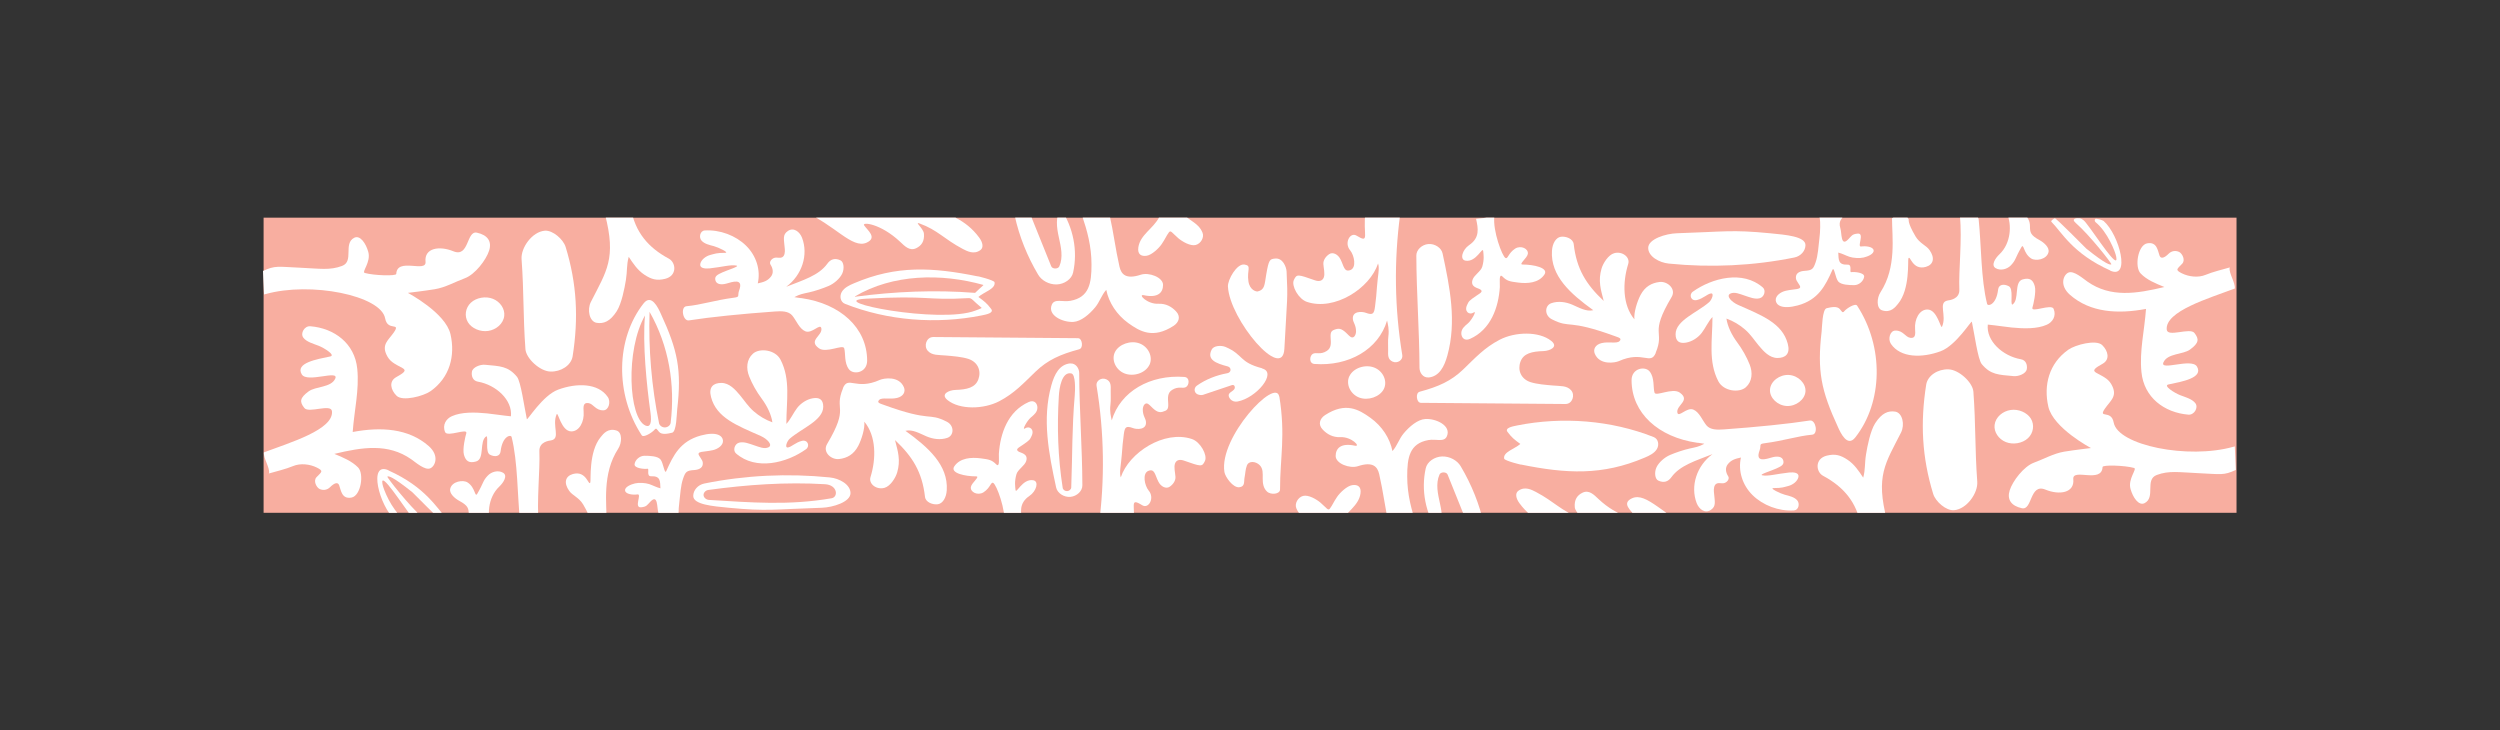 <svg viewBox="0 0 213.49 62.38" version="1.1" xmlns:xlink="http://www.w3.org/1999/xlink" xmlns="http://www.w3.org/2000/svg" id="Layer_1">
  
  <rect x="0" y="0" width="213.49" height="62.38" fill="#333333" stroke="none"/>
  
  <defs>
    <style>
      .st0 {
        fill: none;
      }

      .st1 {
        fill: #fff;
      }

      .st2 {
        fill: #f8aea0;
      }

      .st3 {
        clip-path: url(#clippath);
      }
    </style>
    <clipPath id="clippath">
      <rect height="25.2" width="168.48" y="18.59" x="22.51" class="st0"></rect>
    </clipPath>
  </defs>
  <g class="st3">
    <g>
      <rect height="25.2" width="168.48" y="18.59" x="22.51" class="st2"></rect>
      <path d="M190.73,38.15c-3.87,1.1-9.88-.12-10.23-2.07-.21-1.14-1.37-.28-.74-1.2.45-.65,1.04-1.01.63-1.89-.27-.59-.64-.76-1.37-1.15-.4-.22-.1-.42.54-.78.64-.36.47-1.09-.04-1.59s-2.29-.03-2.89.39c-1.66,1.17-2.13,3.04-1.71,4.87s3.64,3.53,3.64,3.53c0,0-1.37.16-2.29.31-.92.16-1.71.62-2.58.94-.87.32-1.82,1.57-2.07,2.36s.13,1.33,1.04,1.53.65-2.15,2.01-1.59c1.19.49,2.5.29,2.38-.89-.1-.98,2.44.4,2.5-1.04,0-.2,1.91-.14,2.69.08.29.08-.55.93-.3,1.8.2.72.69,1.45,1.19,1.21.98-.49,0-2.02,1.05-2.41s1.86-.23,3.62-.15c1.85.08,2.08.21,3.13-.28-.03-.67-.06-1.34-.09-2.01-.1.03-.19.06-.12.04Z" class="st1"></path>
      <path d="M109.24,33.87c-.27-1.7-5.16,3.47-4.68,6.44.07.42.73,1.35,1.26,1.3s.39-.5.46-.83.07-.71.2-1.03c.17-.43.76-.35,1.08-.04s.27.74.27,1.15.05.82.37,1.12,1.11.23,1.11-.18c0-2.72.48-4.61-.06-7.94Z" class="st1"></path>
      <path d="M109.68,29.79c-.15,2.84-4.67-2.48-4.82-5.32-.03-.58.76-1.98,1.41-1.88s.19.46.34,1.44c.12.78.7.88.79.86.62-.15.58-.57.73-1.44.22-1.3.31-1.32.75-1.37.67-.08.97.73.99,1.11.12,2.48.05,2.04-.19,6.61Z" class="st1"></path>
      <path d="M107.79,31.47c1.3.34-.49,2.52-2.12,2.82-.53.09-.82-.41-.73-.62.11-.26.62-.33.49-.69-.03-.09-.14-.13-.24-.09l-2.35.79c-.11.05-.24.07-.37.05-.53-.06-.57-.59-.26-.8.75-.53,1.66-.89,2.6-1.06.35-.06.37-.49.03-.58-1.04-.27-1.81-.59-1.36-1.45.16-.31.77-.38,1.18-.21,1.56.67,1.12,1.3,3.12,1.82Z" class="st1"></path>
      <path d="M190.44,22.83c-.65.19-1.47.38-2.09.64s-1.43.17-2.03-.13-.41-.36.03-.82c.3-.32,0-.87-.25-1-.28-.14-.64-.12-.91.15-.34.34-.65.47-.77.17-.16-.42-.21-1.22-1.06-1.06-.8.15-1.09,2.03-.56,2.57.52.55,1.29.86,2.03,1.16-2.38.57-4.58.93-6.57-.46-.36-.25-1.18-.98-1.63-.77-.41.18-.8,1.07.14,1.9,1.74,1.52,4.09,1.65,6.49,1.2-.13,1.85-.57,3.58-.39,5.39.21,2.17,1.95,3.47,4.01,3.64.5.04.87-.6.6-.97s-.86-.52-1.32-.7-1.47-.81-.98-.91c1.16-.24,3.01-.56,2.43-1.53-.46-.76-3.21.42-2.86-.36s1.67-.65,2.27-1.09c.78-.57.78-.9.37-1.42-.38-.48-2.29.4-2.36-.28-.15-1.57,3.58-2.67,5.81-3.51.06-.5-.5-1.27-.44-1.77-.01.01-.02.02.04-.04Z" class="st1"></path>
      <path d="M166.86,43.57c1.1-.09,2.06-1.47,1.99-2.43-.21-2.88-.12-4.81-.33-7.69-.06-.79-1.23-1.88-2.13-1.91s-1.77.52-1.9,1.3c-.51,3.24-.37,6.2.6,9.35.2.64,1.09,1.43,1.77,1.38Z" class="st1"></path>
      <path d="M170.33,36.29c-.07.6.34,1.21.96,1.46s1.42.11,1.89-.33.57-1.14.25-1.67c-.33-.53-1.06-.84-1.73-.74s-1.29.6-1.37,1.28Z" class="st1"></path>
      <path d="M151.15,33.28c-.04.69.64,1.35,1.43,1.39s1.55-.55,1.6-1.24-.62-1.36-1.41-1.41-1.58.53-1.62,1.26Z" class="st1"></path>
      <path d="M115.23,32.12c-.32.67.08,1.54.84,1.83s1.76-.06,2.1-.72c.34-.67-.05-1.54-.81-1.84s-1.79.02-2.13.74Z" class="st1"></path>
      <path d="M161.14,44.43c-.99-3.8-.14-4.85,1.2-7.49.34-.67.13-1.69-.5-1.79-.59-.09-1.14.11-1.71,1-.41.65-.66,1.92-.78,2.66-.13.82-.04,1.23-.24,1.98-.37-.56-.75-1.14-1.34-1.53s-1.05-.53-1.77-.35c-1.05.26-.93,1.39-.32,1.72,1.77.95,2.87,2.25,3.25,4.3.72-.17,1.44-.33,2.19-.5Z" class="st1"></path>
      <path d="M118.63,44.93c-.35-1.54-.5-2.9-.85-4.43-.15-.66-.55-1.11-1.82-.69-.69.23-1.9-.22-1.9-.87,0-.64.43-1.14,1.64-.88.55.12-.28-.78-1.24-.73-.65.03-1.14-.26-1.5-.64-.43-.44-.26-.94.19-1.24,1.77-1.15,2.89-.48,3.88.23s1.66,1.74,1.88,2.84c.41-.46.56-1.03.95-1.5.49-.59,1.2-1.2,1.86-1.24.9-.05,2.23.56,1.84,1.47-.23.55-.93.21-1.58.33-1.62.29-1.81,1.51-1.81,3.09s.37,2.9.81,4.2c-.8.03-1.6.05-2.34.07Z" class="st1"></path>
      <path d="M112.7,45.04c-.44-.16-.75-.4-1.12-.66s-.69-.51-.88-.98c-.16-.39.13-.93.58-1.05s1.15.29,1.49.58c.54.47.64.71.8.5.26-.36.28-.51.62-1.01.23-.34.83-.92,1.28-.99s.8.11.71.72c-.16,1.08-1.27,1.59-1.78,2.57-.31.6-1.42.66-1.7.32Z" class="st1"></path>
      <path d="M119.57,18.3c-.54,3.99-.48,8.05.18,12.03.07.41-.41.74-.83.55s-.39-.57-.38-.98-.03-.76.02-1.17c.08-.62-.04-1.03-.11-1.36-.73,2.48-3.29,3.93-6.2,3.71-.5-.04-.42-.72-.13-.87s.63.11,1.18-.24c.41-.26.36-.69.33-1.14-.03-.52.08-.61.49-.73s.71.19,1.09.57.59-.07.59-.37c0-.54-.24-.75-.27-1.04-.08-.72.79-.67,1.1-.55.62.23.71.07.79-.52s.13-1.14.17-1.73c.06-.86.24-1.56.09-1.96-.69,2.12-3.71,4.07-6.07,3.28-.73-.24-1.35-1.38-1.12-1.87.25-.53.32-.49,1.81.03.35.12.64.05.75-.26s-.02-.8-.04-1.13.2-.65.5-.85.75,0,.97.46c.28.55.3,1.11.84.9s.33-1.25-.02-1.68c-.54-.63,0-1.59.54-1.26,1.19.73.51-.1.77-2.01.95.01,2.05.03,2.94.2Z" class="st1"></path>
      <path d="M141.4,30.13c-.46,1.1-1.09-.22-3.16.71-.32.14-1.63.37-2.05-.63-.16-.38.04-.78.58-.91.61-.15,1.3.07,1.53-.17s-.06-.3-.38-.42c-4.17-1.52-3.75-.61-5.39-1.44-.66-.33-.63-1.18-.05-1.38s1.23-.11,1.79.13,1.19.62,1.79.47c-1.96-1.41-3.66-2.93-3.53-5.07.04-.65.35-1.14.76-1.2s1.05.15,1.1.64c.24,2.1,1.05,3.42,2.56,4.84-.15-.62-.24-.86-.3-1.34s-.03-.92.11-1.41c.13-.46.58-1.19,1.09-1.33.68-.19,1.38.34,1.19.93-.49,1.57-.49,3.5.53,4.72-.06-.59.24-1.53.52-2.07.39-.74.96-1.04,1.63-1.12s1.44.59,1.03,1.28c-1.95,3.28-.55,2.82-1.36,4.76Z" class="st1"></path>
      <path d="M134.27,19.21" class="st1"></path>
      <path d="M127.61,18.49c-.14,1.23.67,3.39.95,3.54.21.12.23-.41.83-.8.49-.31,1.16.01,1.08.46-.07.37-.83.9-.44.9.91,0,2.24.27,1.86.85-.49.74-1.48.79-2.25.69-.71-.09-.95-.13-1.33-.51-.34-.34-.21.59-.23.89-.11,1.74-.77,3.64-2.55,4.43-.49.22-.75-.14-.74-.5s.27-.58.57-.83.8-1.14.48-.92c-.38.25-.83-.1-.55-.66.15-.31.13-.33.81-.79.29-.2.6-.34.3-.53-.18-.12-.86-.18-.65-.82.13-.4.72-.72.83-1.12.19-.66.1-1.09.08-1.32-.04-.46-.58.97-1.51.81-.53-.09-.26-.95.31-1.33.93-.63.77-1.43.59-2.24.55-.06,1.1-.11,1.57-.21Z" class="st1"></path>
      <path d="M155.4,18.62c.06.32.05,1.15-.03,1.74-.08.67-.12,1.46-.32,2.03s-.28.7-.95.74c-.36.02-.69.16-.73.47s.09.4.3.75c.26.42-.4.3-1.17.48-.44.1-.89.42-.86.82s.52.8,1.89.43c1.76-.48,2.35-1.69,2.95-3.03.15-.34.25.7.5.99s.94.31,1.36.31.81-.36.85-.72-.85-.43-1.1-.39c-.2.04.13-.66-.32-.64-.8.03-.76-.41-.79-1.03.34.08.63.25.96.36s.87.14,1.21.06.89-.3.85-.61-.65-.39-1.07-.33c-.38.05.35-1.18-.31-1.1-.48.05-.49.19-.8.5-.64.65-.53-.55-.66-.95-.21-.66.21-.88.17-.92-.47-.41-2.05-.51-1.95.04Z" class="st1"></path>
      <path d="M161.57,18.6c0,1.64.41,4.21-.98,6.35-.33.5-.36,1.39.13,1.55.74.25,1.14-.28,1.36-.55,1.05-1.26.82-3.72.89-3.88.15-.35.32,1.05,1.49.72.66-.19.79-.77.31-1.44-.27-.39-.83-.56-1.19-1.16-.74-1.26-.55-1.41-.59-1.47-.32-.54-.94-.32-1.39-.09,0,0-.03-.05-.03-.02Z" class="st1"></path>
      <path d="M171.38,18.23c.43.92.37,2.54-.64,3.49-.35.33-.74.93-.32,1.18s1,.09,1.32-.26c.43-.46.33-.59.88-1.53.22-.37.15.52.83.96.38.25,1.32.1,1.48-.52.11-.41-.37-.83-.77-1.05-.76-.41-.81-.65-.81-1.19,0-.39-.16-.8-.56-.99s-1.63-.55-1.41-.09Z" class="st1"></path>
      <path d="M167.37,18.51c.2,1.87-.12,4.65-.05,6.21.04.85-.88.92-.99.94-.87.16-.05,1.27-.49,2.24-.11.24-.39-1.47-1.25-1.47-.7,0-1.11.86-1.05,1.65.03.45.05.83-.4.77s-.61-.64-1.29-.62c-.46.01-.65.74-.37,1.14.82,1.2,2.65,1.21,4.23.63,1.34-.49,2.65-2.68,2.68-2.52.22,1.04.51,3.2.84,3.61.76.92,1.44.91,2.73,1.03.43.04,1.06-.22,1.12-.59s-.07-.77-.5-.85c-1.56-.27-2.98-1.57-2.83-2.96.75.07,1.29.17,2.05.25,1.03.1,2.16.13,2.99-.24.48-.21.84-.74.58-1.36-.2-.45-1.95.38-1.81-.1.08-.26.34-1.34.2-1.84-.15-.53-.43-.74-1.03-.57-.78.22-.24,1.75-.89,2.16-.19-.09.13-1.36-.3-1.58s-.86-.15-.91.29c-.15,1.31-.88,1.46-.94,1.22-.53-2.12-.49-4.98-.72-7.22-.06-.53-1.67-.82-1.6-.23Z" class="st1"></path>
      <path d="M134.15,45.62c-1.69-.61-3.21-1.04-4.39-2.64-.32-.43-.38-.86-.11-1.06.57-.43,1.17-.08,1.51.09,1.61.85,2.13,1.61,3.7,2.18.47.17-.34-.42-.38-.87-.06-.66.22-1.04.67-1.25.55-.26.97.18,1.36.55,1.67,1.57,3.28,1.72,3.08,1.41-.28-.42-1.16-1.05-.22-1.48,1.25-.57,2.74,1.56,5.41,2.67,3.3,1.36-7.5,1.53-10.62.41Z" class="st1"></path>
      <path d="M147.42,27.2c.6.22,1.13.53,1.61.95s.77.89,1.17,1.37.91,1.05,1.59,1.05,1.11-.35.88-1.21c-.46-1.77-2.23-2.43-4.24-3.32-.58-.26-1.04-.77-.68-.96s.83.03,1.23.16.88.34,1.29.23.55-.68.27-.92c-1.7-1.49-4.33-.82-5.98.36-.35.25-.17.84.36.71s.87-.51,1.18-.56.09.53-.14.74c-1,.88-2.87,1.56-2.87,2.74,0,.64.36.81.89.72s1.03-.43,1.34-.83.56-.98.92-1.36c0,1.95-.38,3.8.5,5.49.45.86,1.79,1.01,2.35.51s.59-1.27.33-1.93-.64-1.33-1.08-1.92-.82-1.35-.91-2.03Z" class="st1"></path>
      <path d="M145.52,37.91c-.45.24-.71.28-1.22.39s-1.21.35-1.68.55-.96.63-1.16,1.05-.14,1.01.15,1.14c.47.22.84.1,1.12-.29.73-1.01,2.07-1.4,3.51-1.97-1.35.99-1.91,2.73-1.35,4.19.2.51.71.91,1.2.58s.34-.69.27-1.55c-.02-.23,0-.59.23-.7s.44.03.69-.06.43-.37.3-.57c-.21-.32-.28-.72-.03-1.03.29-.36.61-.46,1.12-.57-.26,1.13.12,2.36,1,3.22s2.22,1.38,3.53,1.3c.4-.03.52-.59.27-.87s-.67-.37-1.05-.47-1.37-.57-.96-.57c.73,0,.87-.08,1.26-.18s.79-.41.86-.77-.38-.42-.79-.38c-1.1.12-1.8.34-2.3.24-.32-.06.82-.4,1.2-.58s.69-.3.6-.67-.52-.4-.93-.29c-.53.15-1.5.5-1.1-.58.17-.46-.11-.55.44-.62,1.68-.22,2.77-.61,4.06-.73.53-.05.31-1.29-.21-1.21-1.84.29-4.55.56-7.34.76-.56.04-1.16.05-1.49-.35s-.6-1.13-1.11-1.34c-.57-.24-1.28.73-1.37.25-.11-.64,1.16-1.02.21-1.7-.63-.45-2.05.36-2.16,0-.13-.42.02-1.25-.41-1.8-.39-.5-1.54-.29-1.55.73,0,2.83,2.31,4.88,5.6,5.35-.01-.02.62.09.6.08Z" class="st1"></path>
      <path d="M121.28,34.4c4.05.03,8.22.07,12.41.1.59,0,.84-.77.47-1.18s-.92-.34-1.55-.4c-.59-.05-1.36-.11-1.92-.29-.81-.27-1.11-1.02-.85-1.74s.98-.88,1.98-.91c.52-.02,1.3-.35.65-.87-1.05-.84-3.09-.78-4.4-.1s-2.09,1.55-3.12,2.54-2.11,1.47-3.71,1.9c-.41.11-.24.93.03.93Z" class="st1"></path>
      <path d="M180.2,23.11c1.77.79.8-3.05-.56-4.24-.08-.07-.64-.24-.71-.17s-.06.2.02.27c1.02.83,1.7,2.54,1.77,2.97.23,1.27-1.74-1.85-2.58-2.9-.14-.18-.32-.37-.56-.4s-.76.02-.31.41c1.19,1.04,3.09,3.47,3.03,3.52-.08.07-.42.04-2.14-1.34-.08-.07-2.59-2.63-2.69-2.59s-.37.22-.29.3c.88.88,1.81,2.72,5.03,4.16Z" class="st1"></path>
      <path d="M158.43,37.36c2.37-3.01,2.46-7.74.16-11.26-.15-.24-.9.24-1.08.46s-.21.04-.4-.17c-.24-.27-.74-.16-1.12-.07s-.39,1.65-.43,1.99c-.39,3.37-.05,5.03,1.4,8.17.23.51.8,1.73,1.47.88Z" class="st1"></path>
      <path d="M157.84,28.03c-.12-.88.03-1.27.43-1.09,1.42.64,1.72,6.43.04,9.4.22-2.4-.13-5.94-.47-8.31Z" class="st1"></path>
      <path d="M156.12,27.16c.03-.21.24-.38.48-.39s.47.16.51.36c.64,3.13.91,6.33.81,9.51-1.65-2.89-2.2-6.23-1.8-9.48Z" class="st1"></path>
      <path d="M121.97,32.24c.94-.08,1.37-.94,1.63-1.88.8-2.89.22-5.8-.41-8.72-.1-.48-.67-.85-1.22-.8s-1.03.5-1.02.99c.01,3.2.26,6.38.27,9.58,0,.41.3.86.76.82Z" class="st1"></path>
      <path d="M126.73,44.82c-.38-1.74-1.06-3.43-1.99-5-.3-.51-.94-.86-1.59-.84s-1.28.45-1.4,1.02c-.41,1.86-.02,3.84,1.06,5.47.47-.73.34-1.64.16-2.46-.18-.83-.39-1.7-.04-2.49.11-.24.59-.24.69.01.56,1.39,1.12,2.78,1.68,4.17.11.27.46.45.79.41s.59-.32.64-.29Z" class="st1"></path>
      <path d="M140.75,21.17c0,.73.94,1.26,1.77,1.34,3.57.36,7.21.19,10.71-.52.55-.11.95-.57.95-1.06,0-.74-1.67-.88-3.03-1.01-3.32-.32-3.82-.13-7.95,0-.94.03-2.45.49-2.45,1.25Z" class="st1"></path>
      <path d="M129.89,39.67c3.85.78,6.93.96,10.56-.59.41-.17.83-.38,1.04-.73s.14-.87-.28-1.03c-3.62-1.43-7.77-1.76-11.64-.99-.46.09-1.09.22-.83.56.37.49.58.65,1.09,1.02-.46.42-1.5.69-1.38,1.26.04.18,1.57.56,1.44.5Z" class="st1"></path>
      <path d="M22.66,25.12c3.87-1.1,9.88.12,10.23,2.07.21,1.14,1.37.28.74,1.2-.45.65-1.04,1.01-.63,1.89.27.59.64.76,1.37,1.15.4.22.1.42-.54.78s-.47,1.09.04,1.59c.51.5,2.29.03,2.89-.39,1.66-1.17,2.13-3.04,1.71-4.87s-3.64-3.53-3.64-3.53c0,0,1.37-.16,2.29-.31s1.71-.62,2.58-.94,1.82-1.57,2.07-2.36-.13-1.33-1.04-1.53c-.91-.2-.65,2.15-2.01,1.59-1.19-.49-2.5-.29-2.38.89.1.98-2.44-.4-2.5,1.04,0,.2-1.91.14-2.69-.08-.29-.08.55-.93.3-1.8-.2-.72-.69-1.45-1.19-1.21-.98.49,0,2.02-1.05,2.41s-1.86.23-3.62.15c-1.85-.08-2.08-.21-3.13.28.03.67.06,1.34.09,2.01.1-.03.19-.06.12-.04Z" class="st1"></path>
      <path d="M22.94,40.44c.65-.19,1.47-.38,2.09-.64s1.43-.17,2.03.13.41.36-.03.82c-.3.32,0,.87.25,1,.28.14.64.12.91-.15.34-.34.65-.47.77-.17.16.42.21,1.22,1.06,1.06.8-.15,1.09-2.03.56-2.57s-1.29-.86-2.03-1.16c2.38-.57,4.58-.93,6.57.46.36.25,1.18.98,1.63.77.41-.18.8-1.07-.14-1.9-1.74-1.52-4.09-1.65-6.49-1.2.13-1.85.57-3.58.39-5.39-.21-2.17-1.95-3.47-4.01-3.64-.5-.04-.87.6-.6.97s.86.52,1.32.7,1.47.81.98.91c-1.16.24-3.01.56-2.43,1.53.46.76,3.21-.42,2.86.36s-1.67.65-2.27,1.09c-.78.57-.78.9-.37,1.42.38.48,2.29-.4,2.36.28.15,1.57-3.58,2.67-5.81,3.51-.06.5.5,1.27.44,1.77.01-.01.02-.02-.04.04Z" class="st1"></path>
      <path d="M46.53,19.7c-1.1.09-2.06,1.47-1.99,2.43.21,2.88.12,4.81.33,7.69.06.79,1.23,1.88,2.13,1.91s1.77-.52,1.9-1.3c.51-3.24.37-6.2-.6-9.35-.2-.64-1.09-1.43-1.77-1.38Z" class="st1"></path>
      <path d="M43.06,26.98c.07-.6-.34-1.21-.96-1.46s-1.42-.11-1.89.33-.57,1.14-.25,1.67,1.06.84,1.73.74,1.29-.6,1.37-1.28Z" class="st1"></path>
      <path d="M98.16,31.16c.32-.67-.08-1.54-.84-1.83s-1.76.06-2.1.72.05,1.54.81,1.84,1.79-.02,2.13-.74Z" class="st1"></path>
      <path d="M51.66,18.29c.99,3.8.14,4.85-1.2,7.49-.34.67-.13,1.69.5,1.79.59.09,1.14-.11,1.71-1,.41-.65.66-1.92.78-2.66.13-.82.04-1.23.24-1.98.37.56.75,1.14,1.34,1.53s1.05.53,1.77.35c1.05-.26.93-1.39.32-1.72-1.77-.95-2.87-2.25-3.25-4.3-.72.17-1.44.33-2.19.5Z" class="st1"></path>
      <path d="M94.75,18.34c.35,1.54.5,2.9.85,4.43.15.66.55,1.11,1.82.69.69-.23,1.9.22,1.9.87s-.43,1.14-1.64.88c-.55-.12.28.78,1.24.73.65-.03,1.14.26,1.5.64.43.44.26.94-.19,1.24-1.77,1.15-2.89.48-3.88-.23-.98-.71-1.66-1.74-1.88-2.84-.41.46-.56,1.03-.95,1.5-.49.59-1.2,1.2-1.86,1.24-.9.05-2.23-.56-1.84-1.47.23-.55.93-.21,1.58-.33,1.62-.29,1.81-1.51,1.81-3.09s-.37-2.9-.81-4.2c.8-.03,1.6-.05,2.34-.07Z" class="st1"></path>
      <path d="M100.69,18.23c.44.16.75.4,1.12.66s.69.51.88.98c.16.39-.13.93-.58,1.05s-1.15-.29-1.49-.58c-.54-.47-.64-.71-.8-.5-.26.36-.28.51-.62,1.01-.23.34-.83.92-1.28.99s-.8-.11-.71-.72c.16-1.08,1.27-1.59,1.78-2.57.31-.6,1.42-.66,1.7-.32Z" class="st1"></path>
      <path d="M93.82,44.97c.54-3.99.48-8.05-.18-12.03-.07-.41.41-.74.83-.55s.39.57.38.98.03.76-.02,1.17c-.08.62.04,1.03.11,1.36.73-2.48,3.29-3.93,6.2-3.71.5.04.42.72.13.87s-.63-.11-1.18.24c-.41.26-.36.69-.33,1.14.03.52-.08.61-.49.73s-.71-.19-1.09-.57-.59.07-.59.37c0,.54.24.75.27,1.04.08.72-.79.67-1.1.55-.62-.23-.71-.07-.79.52s-.13,1.14-.17,1.73c-.06.86-.24,1.56-.09,1.96.69-2.12,3.71-4.07,6.07-3.28.73.24,1.35,1.38,1.12,1.87-.25.53-.32.49-1.81-.03-.35-.12-.64-.05-.75.26s.02.8.04,1.13-.2.65-.5.85-.75,0-.97-.46c-.28-.55-.3-1.11-.84-.9s-.33,1.25.02,1.68c.54.63,0,1.59-.54,1.26-1.19-.73-.51.1-.77,2.01-.95-.01-2.05-.03-2.94-.2Z" class="st1"></path>
      <path d="M71.98,33.15c.46-1.1,1.09.22,3.16-.71.32-.14,1.63-.37,2.05.63.16.38-.04.78-.58.91-.61.15-1.3-.07-1.53.17s.06.3.38.42c4.17,1.52,3.75.61,5.39,1.44.66.33.63,1.18.05,1.38s-1.23.11-1.79-.13-1.19-.62-1.79-.47c1.96,1.41,3.66,2.93,3.53,5.07-.04.65-.35,1.14-.76,1.2s-1.05-.15-1.1-.64c-.24-2.1-1.05-3.42-2.56-4.84.15.62.24.86.3,1.34s.03.92-.11,1.41c-.13.46-.58,1.19-1.09,1.33-.68.19-1.38-.34-1.19-.93.49-1.57.49-3.5-.53-4.72.06.59-.24,1.53-.52,2.07-.39.74-.96,1.04-1.63,1.12s-1.44-.59-1.03-1.28c1.95-3.28.55-2.82,1.36-4.76Z" class="st1"></path>
      <path d="M79.12,44.06" class="st1"></path>
      <path d="M85.77,44.78c.14-1.23-.67-3.39-.95-3.54-.21-.12-.23.41-.83.8-.49.31-1.16-.01-1.08-.46.07-.37.83-.9.44-.9-.91,0-2.24-.27-1.86-.85.49-.74,1.48-.79,2.25-.69.71.09.95.13,1.33.51.34.34.21-.59.23-.89.11-1.74.77-3.64,2.55-4.43.49-.22.75.14.74.5s-.27.58-.57.83-.8,1.14-.48.92c.38-.25.83.1.55.66-.15.31-.13.33-.81.79-.29.2-.6.34-.3.53.18.12.86.18.65.82-.13.4-.72.72-.83,1.12-.19.66-.1,1.09-.08,1.32.04.46.58-.97,1.51-.81.53.09.26.95-.31,1.33-.93.63-.77,1.43-.59,2.24-.55.06-1.1.11-1.57.21Z" class="st1"></path>
      <path d="M57.98,44.65c-.06-.32-.05-1.15.03-1.74.08-.67.12-1.46.32-2.03.2-.57.28-.7.95-.74.36-.02.69-.16.73-.47s-.09-.4-.3-.75c-.26-.42.4-.3,1.17-.48.44-.1.89-.42.86-.82s-.52-.8-1.89-.43c-1.76.48-2.35,1.69-2.95,3.03-.15.34-.25-.7-.5-.99s-.94-.31-1.36-.31-.81.36-.85.72.85.43,1.1.39c.2-.04-.13.66.32.64.8-.03.76.41.79,1.03-.34-.08-.63-.25-.96-.36s-.87-.14-1.21-.06-.89.3-.85.61.65.39,1.07.33c.38-.05-.35,1.18.31,1.1.48-.05.49-.19.8-.5.64-.65.53.55.66.95.21.66-.21.88-.17.92.47.41,2.05.51,1.95-.04Z" class="st1"></path>
      <path d="M51.81,44.67c0-1.64-.41-4.21.98-6.35.33-.5.36-1.39-.13-1.55-.74-.25-1.14.28-1.36.55-1.05,1.26-.82,3.72-.89,3.88-.15.35-.32-1.05-1.49-.72-.66.19-.79.77-.31,1.44.27.39.83.56,1.19,1.16.74,1.26.55,1.41.59,1.47.32.54.94.32,1.39.09,0,0,.03.05.03.02Z" class="st1"></path>
      <path d="M42,45.04c-.43-.92-.37-2.54.64-3.49.35-.33.74-.93.32-1.18s-1-.09-1.32.26c-.43.46-.33.59-.88,1.53-.22.37-.15-.52-.83-.96-.38-.25-1.32-.1-1.48.52-.11.41.37.83.77,1.05.76.41.81.65.81,1.19,0,.39.16.8.56.99s1.63.55,1.41.09Z" class="st1"></path>
      <path d="M46.01,44.76c-.2-1.87.12-4.65.05-6.21-.04-.85.88-.92.99-.94.87-.16.05-1.27.49-2.24.11-.24.39,1.47,1.25,1.47.7,0,1.11-.86,1.05-1.65-.03-.45-.05-.83.4-.77s.61.64,1.29.62c.46-.01.65-.74.37-1.14-.82-1.2-2.65-1.21-4.23-.63-1.34.49-2.65,2.68-2.68,2.52-.22-1.04-.51-3.2-.84-3.61-.76-.92-1.44-.91-2.73-1.03-.43-.04-1.06.22-1.12.59s.07.77.5.85c1.56.27,2.98,1.57,2.83,2.96-.75-.07-1.29-.17-2.05-.25-1.03-.1-2.16-.13-2.99.24-.48.21-.84.74-.58,1.36.2.45,1.95-.38,1.81.1-.08.26-.34,1.34-.2,1.84.15.53.43.74,1.03.57.78-.22.24-1.75.89-2.16.19.09-.13,1.36.3,1.58s.86.15.91-.29c.15-1.31.88-1.46.94-1.22.53,2.12.49,4.98.72,7.22.06.53,1.67.82,1.6.23Z" class="st1"></path>
      <path d="M79.23,17.65c1.69.61,3.21,1.04,4.39,2.64.32.43.38.86.11,1.06-.57.43-1.17.08-1.51-.09-1.61-.85-2.13-1.61-3.7-2.18-.47-.17.34.42.38.87.06.66-.22,1.04-.67,1.25-.55.26-.97-.18-1.36-.55-1.67-1.57-3.28-1.72-3.08-1.41.28.42,1.16,1.05.22,1.48-1.25.57-2.74-1.56-5.41-2.67-3.3-1.36,7.5-1.53,10.62-.41Z" class="st1"></path>
      <path d="M65.97,36.07c-.6-.22-1.13-.53-1.61-.95s-.77-.89-1.17-1.37-.91-1.05-1.59-1.05-1.11.35-.88,1.21c.46,1.77,2.23,2.43,4.24,3.32.58.26,1.04.77.68.96s-.83-.03-1.23-.16-.88-.34-1.29-.23-.55.68-.27.92c1.7,1.49,4.33.82,5.98-.36.35-.25.17-.84-.36-.71s-.87.51-1.18.56-.09-.53.14-.74c1-.88,2.87-1.56,2.87-2.74,0-.64-.36-.81-.89-.72s-1.03.43-1.34.83-.56.98-.92,1.36c0-1.95.38-3.8-.5-5.49-.45-.86-1.79-1.01-2.35-.51s-.59,1.27-.33,1.93.64,1.33,1.08,1.92.82,1.35.91,2.03Z" class="st1"></path>
      <path d="M67.86,25.36c.45-.24.71-.28,1.22-.39s1.21-.35,1.68-.55.96-.63,1.16-1.05.14-1.01-.15-1.14c-.47-.22-.84-.1-1.12.29-.73,1.01-2.07,1.4-3.51,1.97,1.35-.99,1.91-2.73,1.35-4.19-.2-.51-.71-.91-1.2-.58s-.34.69-.27,1.55c.02.23,0,.59-.23.7s-.44-.03-.69.06-.43.37-.3.57c.21.32.28.72.03,1.03-.29.36-.61.46-1.12.57.26-1.13-.12-2.36-1-3.22-.87-.86-2.22-1.38-3.53-1.3-.4.03-.52.59-.27.87s.67.37,1.05.47,1.37.57.96.57c-.73,0-.87.08-1.26.18s-.79.41-.86.77.38.42.79.38c1.1-.12,1.8-.34,2.3-.24.32.06-.82.4-1.2.58s-.69.3-.6.67.52.4.93.29c.53-.15,1.5-.5,1.1.58-.17.46.11.55-.44.62-1.68.22-2.77.61-4.06.73-.53.05-.31,1.29.21,1.21,1.84-.29,4.55-.56,7.34-.76.56-.04,1.16-.05,1.49.35s.6,1.13,1.11,1.34c.57.24,1.28-.73,1.37-.25.11.64-1.16,1.02-.21,1.7.63.45,2.05-.36,2.16,0,.13.42-.02,1.25.41,1.8.39.5,1.54.29,1.55-.73,0-2.83-2.31-4.88-5.6-5.35.01.02-.62-.09-.6-.08Z" class="st1"></path>
      <path d="M92.11,28.88c-4.05-.03-8.22-.07-12.41-.1-.59,0-.84.77-.47,1.18s.92.34,1.55.4c.59.05,1.36.11,1.92.29.81.27,1.11,1.02.85,1.74s-.98.88-1.98.91c-.52.02-1.3.35-.65.87,1.05.84,3.09.78,4.4.1,1.31-.68,2.09-1.55,3.12-2.54s2.11-1.47,3.71-1.9c.41-.11.24-.93-.03-.93Z" class="st1"></path>
      <path d="M33.18,40.16c-1.77-.79-.8,3.05.56,4.24.08.07.64.24.71.17s.06-.2-.02-.27c-1.02-.83-1.7-2.54-1.77-2.97-.23-1.27,1.74,1.85,2.58,2.9.14.18.32.37.56.4s.76-.02.31-.41c-1.19-1.04-3.09-3.47-3.03-3.52.08-.07.42-.04,2.14,1.34.08.07,2.59,2.63,2.69,2.59s.37-.22.29-.3c-.88-.88-1.81-2.72-5.03-4.16Z" class="st1"></path>
      <path d="M54.96,25.91c-2.37,3.01-2.46,7.74-.16,11.26.15.24.9-.24,1.08-.46s.21-.04.4.17c.24.27.74.16,1.12.07s.39-1.65.43-1.99c.39-3.37.05-5.03-1.4-8.17-.23-.51-.8-1.73-1.47-.88Z" class="st1"></path>
      <path d="M55.08,26.94c-1.69,2.97-1.39,8.76.04,9.4.4.18.55-.21.43-1.09-.33-2.37-.69-5.9-.47-8.31Z" class="st2"></path>
      <path d="M55.47,26.63c-.1,3.18.17,6.37.81,9.51.04.2.27.37.51.36s.45-.18.48-.39c.4-3.25-.15-6.59-1.8-9.48Z" class="st2"></path>
      <path d="M91.41,31.03c-.94.08-1.37.94-1.63,1.88-.8,2.89-.22,5.8.41,8.72.1.48.67.85,1.22.8s1.03-.5,1.02-.99c-.01-3.2-.26-6.38-.27-9.58,0-.41-.3-.86-.76-.82Z" class="st1"></path>
      <path d="M91.49,31.89c-.81-.18-1.03,1.21-1.07,1.94-.16,2.65-.08,5.2.33,7.83.02.16.2.29.38.28s.34-.15.35-.31c.11-2.98.05-4.9.3-7.88.04-.47.08-1.78-.29-1.86Z" class="st2"></path>
      <path d="M86.66,18.45c.38,1.74,1.06,3.43,1.99,5,.3.51.94.86,1.59.84s1.28-.45,1.4-1.02c.41-1.86.02-3.84-1.06-5.47-.47.73-.34,1.64-.16,2.46s.39,1.7.04,2.49c-.11.24-.59.24-.69-.01-.56-1.39-1.12-2.78-1.68-4.17-.11-.27-.46-.45-.79-.41s-.59.32-.64.29Z" class="st1"></path>
      <path d="M72.63,42.11c0-.73-.94-1.26-1.77-1.34-3.57-.36-7.21-.19-10.71.52-.55.11-.95.57-.95,1.06,0,.74,1.67.88,3.03,1.01,3.32.32,3.82.13,7.95,0,.94-.03,2.45-.49,2.45-1.25Z" class="st1"></path>
      <path d="M71.01,42.55c.59-.1.53-1.13-.55-1.2-3.33-.2-6.68.04-9.97.49-.23.03-.42.23-.41.44s.22.39.45.41c3.62.22,6.84.49,10.48-.14Z" class="st2"></path>
      <path d="M83.49,23.6c-3.85-.78-6.93-.96-10.56.59-.41.17-.83.38-1.04.73s-.14.87.28,1.03c3.62,1.43,7.77,1.76,11.64.99.46-.09,1.09-.22.83-.56-.37-.49-.58-.65-1.09-1.02.46-.42,1.5-.69,1.38-1.26-.04-.18-1.57-.56-1.44-.5Z" class="st1"></path>
      <path d="M83.97,24.33c-3.6-1.01-7.73-.93-10.96.98-.02.01,0,.04.01.03,3.39-.45,6.83-.6,10.25-.33.23-.22.46-.44.7-.65.01,0,0-.03,0-.03Z" class="st2"></path>
      <path d="M83.83,26.29c-.82-.67-.81-.85-1.15-.83-3.68.21-3.22-.26-8.77.05-3.63.2,6.38,2.18,9.39,1.01.01,0,.56-.2.53-.23Z" class="st2"></path>
    </g>
  </g>
</svg>
